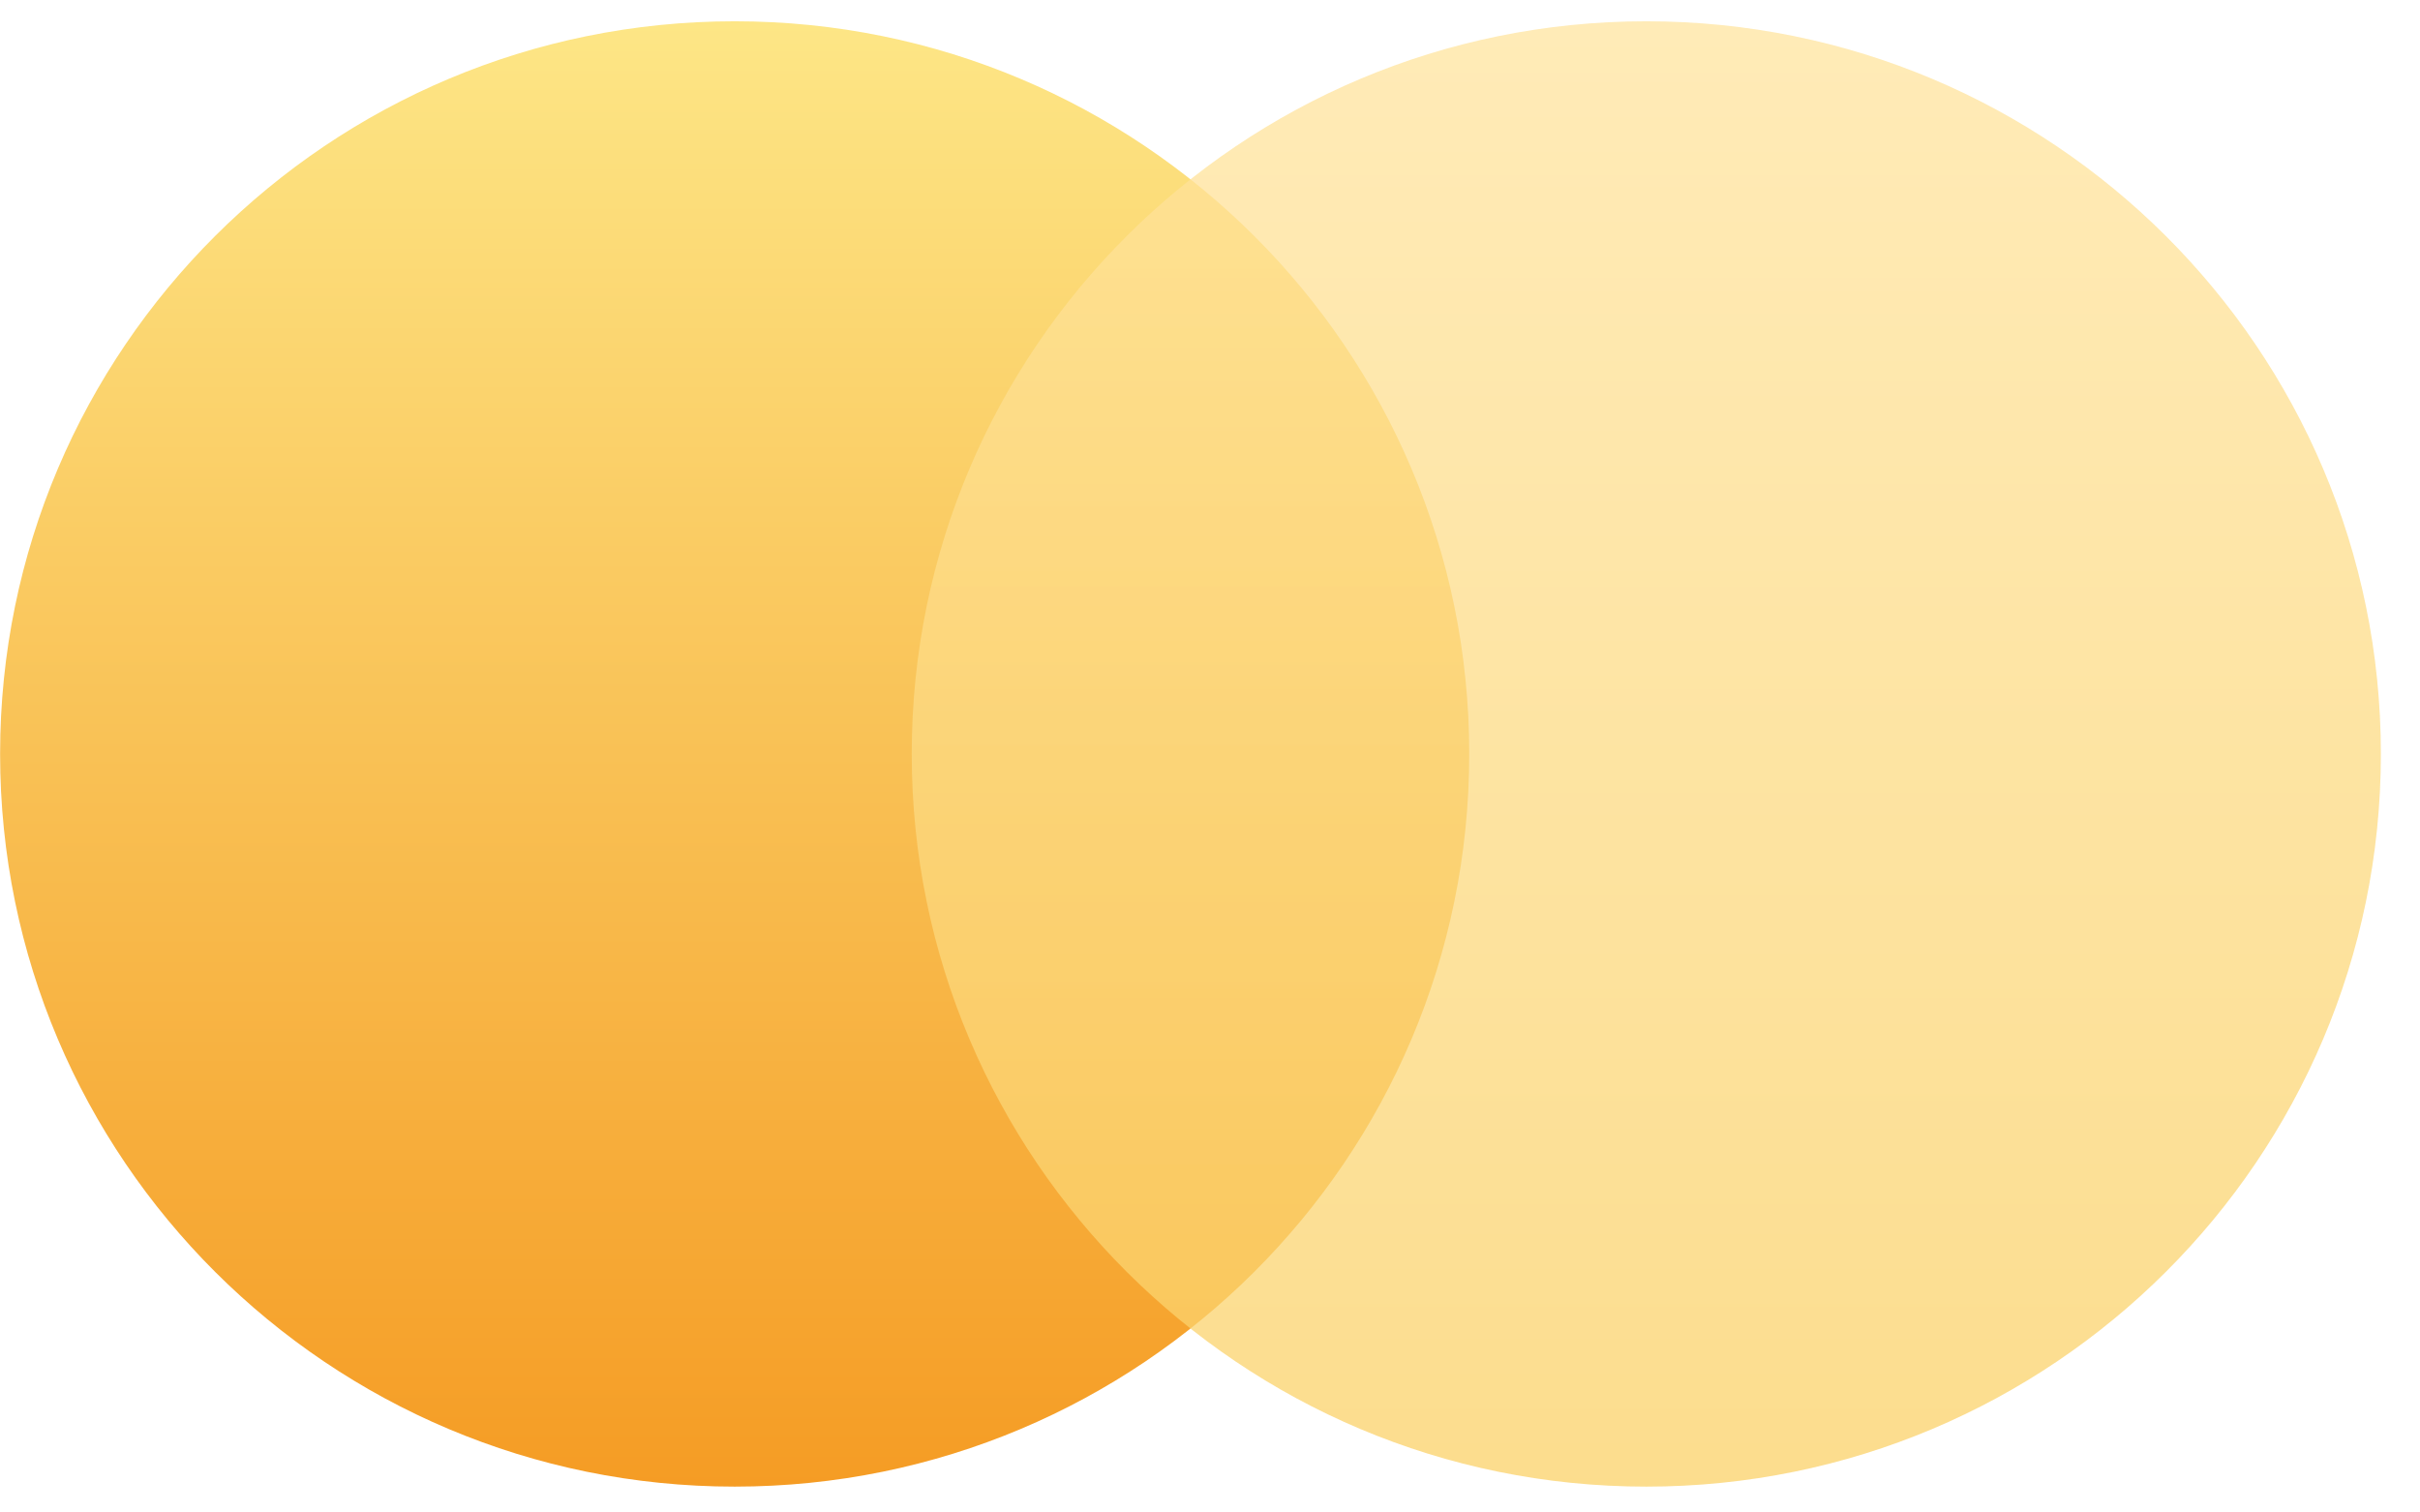 <svg width="48" height="30" viewBox="0 0 48 30" fill="none" xmlns="http://www.w3.org/2000/svg">
<g clip-path="url(#clip0_690_955)">
<path d="M14.572 29.487C22.619 29.487 29.142 22.98 29.142 14.954C29.142 6.928 22.619 0.422 14.572 0.422C6.526 0.422 0.002 6.928 0.002 14.954C0.002 22.98 6.526 29.487 14.572 29.487Z" fill="url(#paint0_linear_690_955)"/>
<path opacity="0.75" d="M32.654 29.487C40.7 29.487 47.224 22.98 47.224 14.954C47.224 6.928 40.7 0.422 32.654 0.422C24.607 0.422 18.084 6.928 18.084 14.954C18.084 22.98 24.607 29.487 32.654 29.487Z" fill="url(#paint1_linear_690_955)"/>
</g>
<defs>
<linearGradient id="paint0_linear_690_955" x1="14.572" y1="0.422" x2="14.572" y2="29.487" gradientUnits="userSpaceOnUse">
<stop stop-color="#FDE686"/>
<stop offset="1" stop-color="#F59C24"/>
</linearGradient>
<linearGradient id="paint1_linear_690_955" x1="32.654" y1="0.422" x2="32.654" y2="29.487" gradientUnits="userSpaceOnUse">
<stop stop-color="#FFE49F"/>
<stop offset="1" stop-color="#FAD167"/>
</linearGradient>
<clipPath id="clip0_690_955">
<rect width="47.995" height="29.14" fill="white" transform="translate(0.002 0.422)"/>
</clipPath>
</defs>
</svg>
